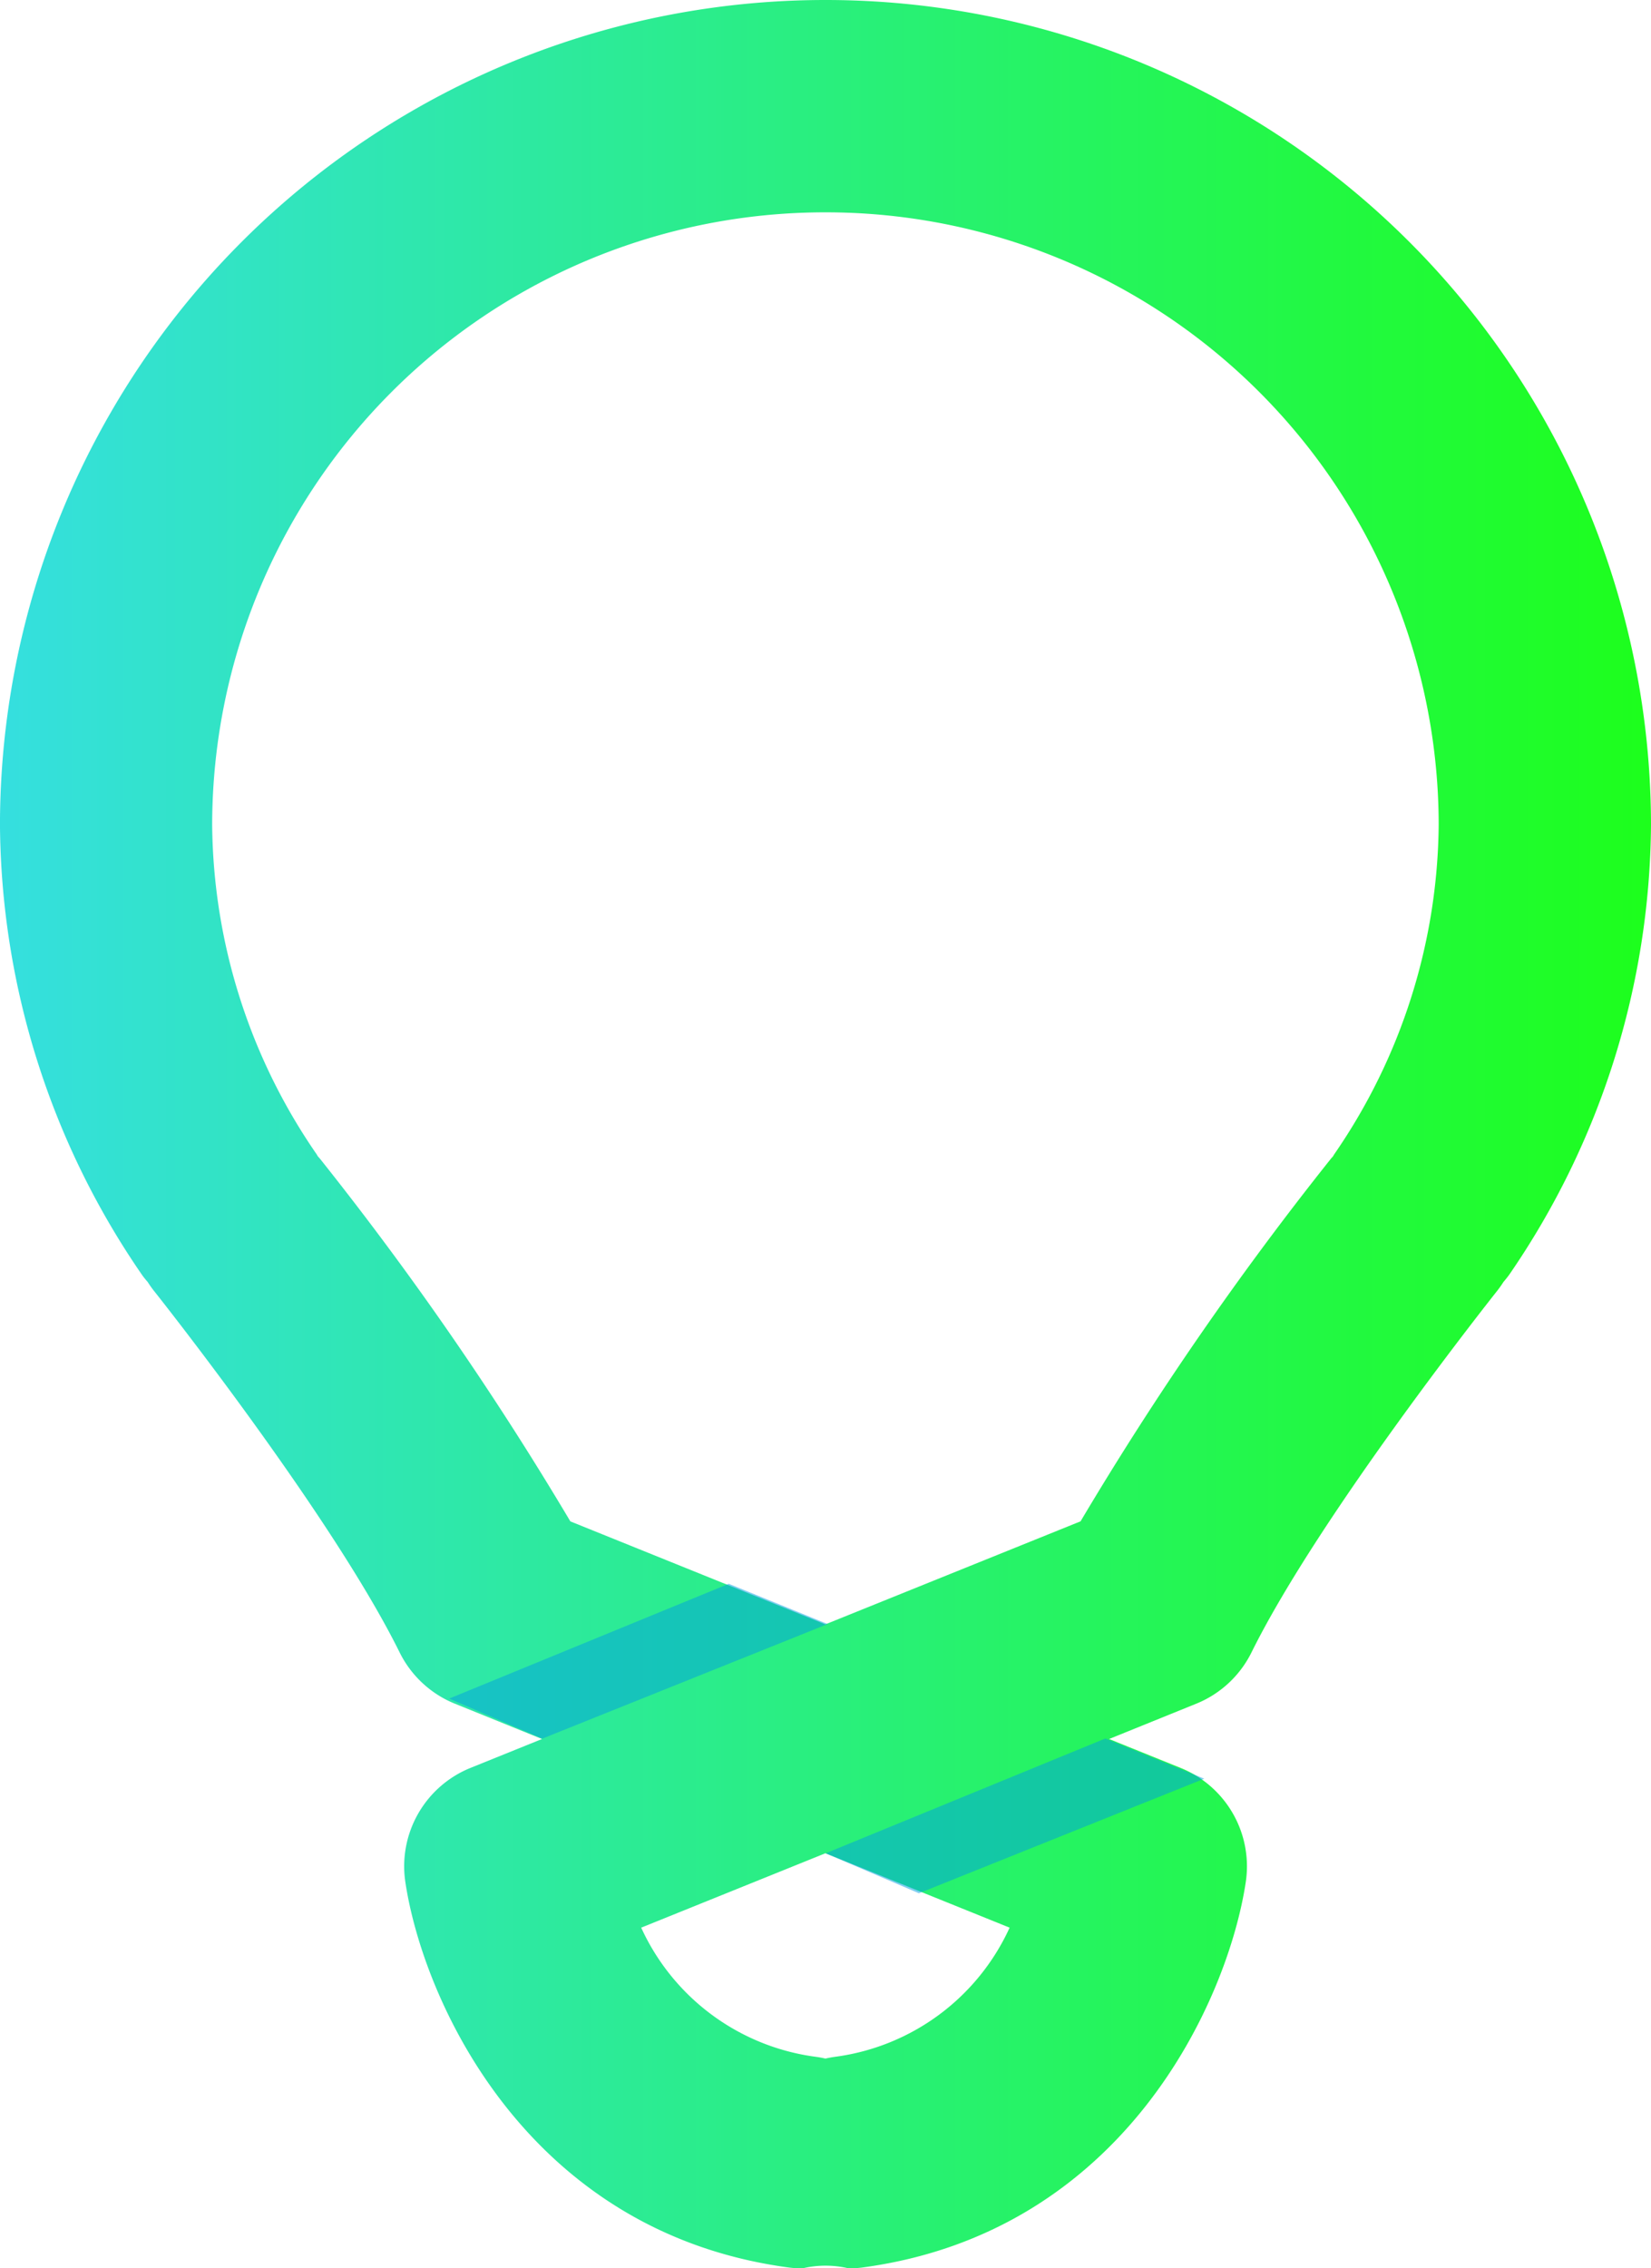 <svg id="Group_84" data-name="Group 84" xmlns="http://www.w3.org/2000/svg" xmlns:xlink="http://www.w3.org/1999/xlink" width="56.23" height="77.221" viewBox="0 0 56.23 77.221">
  <defs>
    <linearGradient id="linear-gradient" y1="0.5" x2="1" y2="0.5" gradientUnits="objectBoundingBox">
      <stop offset="0" stop-color="#35dfe0"/>
      <stop offset="1" stop-color="#1dff1b"/>
    </linearGradient>
  </defs>
  <path id="Path_120" data-name="Path 120" d="M916.344,2550.79a28.11,28.11,0,0,0-28.078-28.078l-.038,0-.037,0a28.11,28.11,0,0,0-28.078,28.078,27.316,27.316,0,0,0,4.833,15.319c.061.089.13.17.2.252a3.513,3.513,0,0,0,.218.307c.06.075,6.03,7.591,8.36,12.3a3.612,3.612,0,0,0,1.887,1.749l2.963,1.2-2.433.983a3.614,3.614,0,0,0-2.221,3.891c.6,4,4.1,11.9,13.027,13.115a3.647,3.647,0,0,0,.494.034,3.433,3.433,0,0,1,1.581,0,3.623,3.623,0,0,0,.493-.034c8.923-1.216,12.423-9.112,13.027-13.115a3.614,3.614,0,0,0-2.221-3.891l-2.433-.983,2.963-1.2a3.612,3.612,0,0,0,1.887-1.749c2.33-4.707,8.3-12.223,8.36-12.3a3.514,3.514,0,0,0,.218-.307c.068-.082.136-.162.2-.252A27.317,27.317,0,0,0,916.344,2550.79ZM894.5,2588.34a7.636,7.636,0,0,1-5.967,4.4c-.1.014-.206.035-.306.057-.1-.022-.2-.043-.307-.057a7.637,7.637,0,0,1-5.968-4.4l6.274-2.533Zm2.412-13.832-8.687,3.506-8.686-3.506a109.845,109.845,0,0,0-8.526-12.345c-.023-.029-.049-.053-.071-.082s-.028-.047-.044-.071a20.018,20.018,0,0,1-3.558-11.22,20.873,20.873,0,0,1,20.849-20.849l.037,0,.038,0a20.873,20.873,0,0,1,20.849,20.849,20.028,20.028,0,0,1-3.558,11.221c-.015.023-.027.046-.042.069s-.05.054-.072.083A109.673,109.673,0,0,0,896.915,2574.508Z" transform="translate(-860.114 -2522.712)" fill="url(#linear-gradient)"/>
  <path id="Path_121" data-name="Path 121" d="M902.92,2587.038l-9.72,3.9-3.173-1.361,9.525-3.909Z" transform="translate(-861.905 -2526.481)" fill="#009ee2" opacity="0.5" style="mix-blend-mode: multiply;isolation: isolate"/>
  <path id="Path_122" data-name="Path 122" d="M889.277,2581.438l-9.72,3.9-3.173-1.362,9.525-3.909Z" transform="translate(-861.088 -2526.146)" fill="#009ee2" opacity="0.5" style="mix-blend-mode: multiply;isolation: isolate"/>
</svg>
